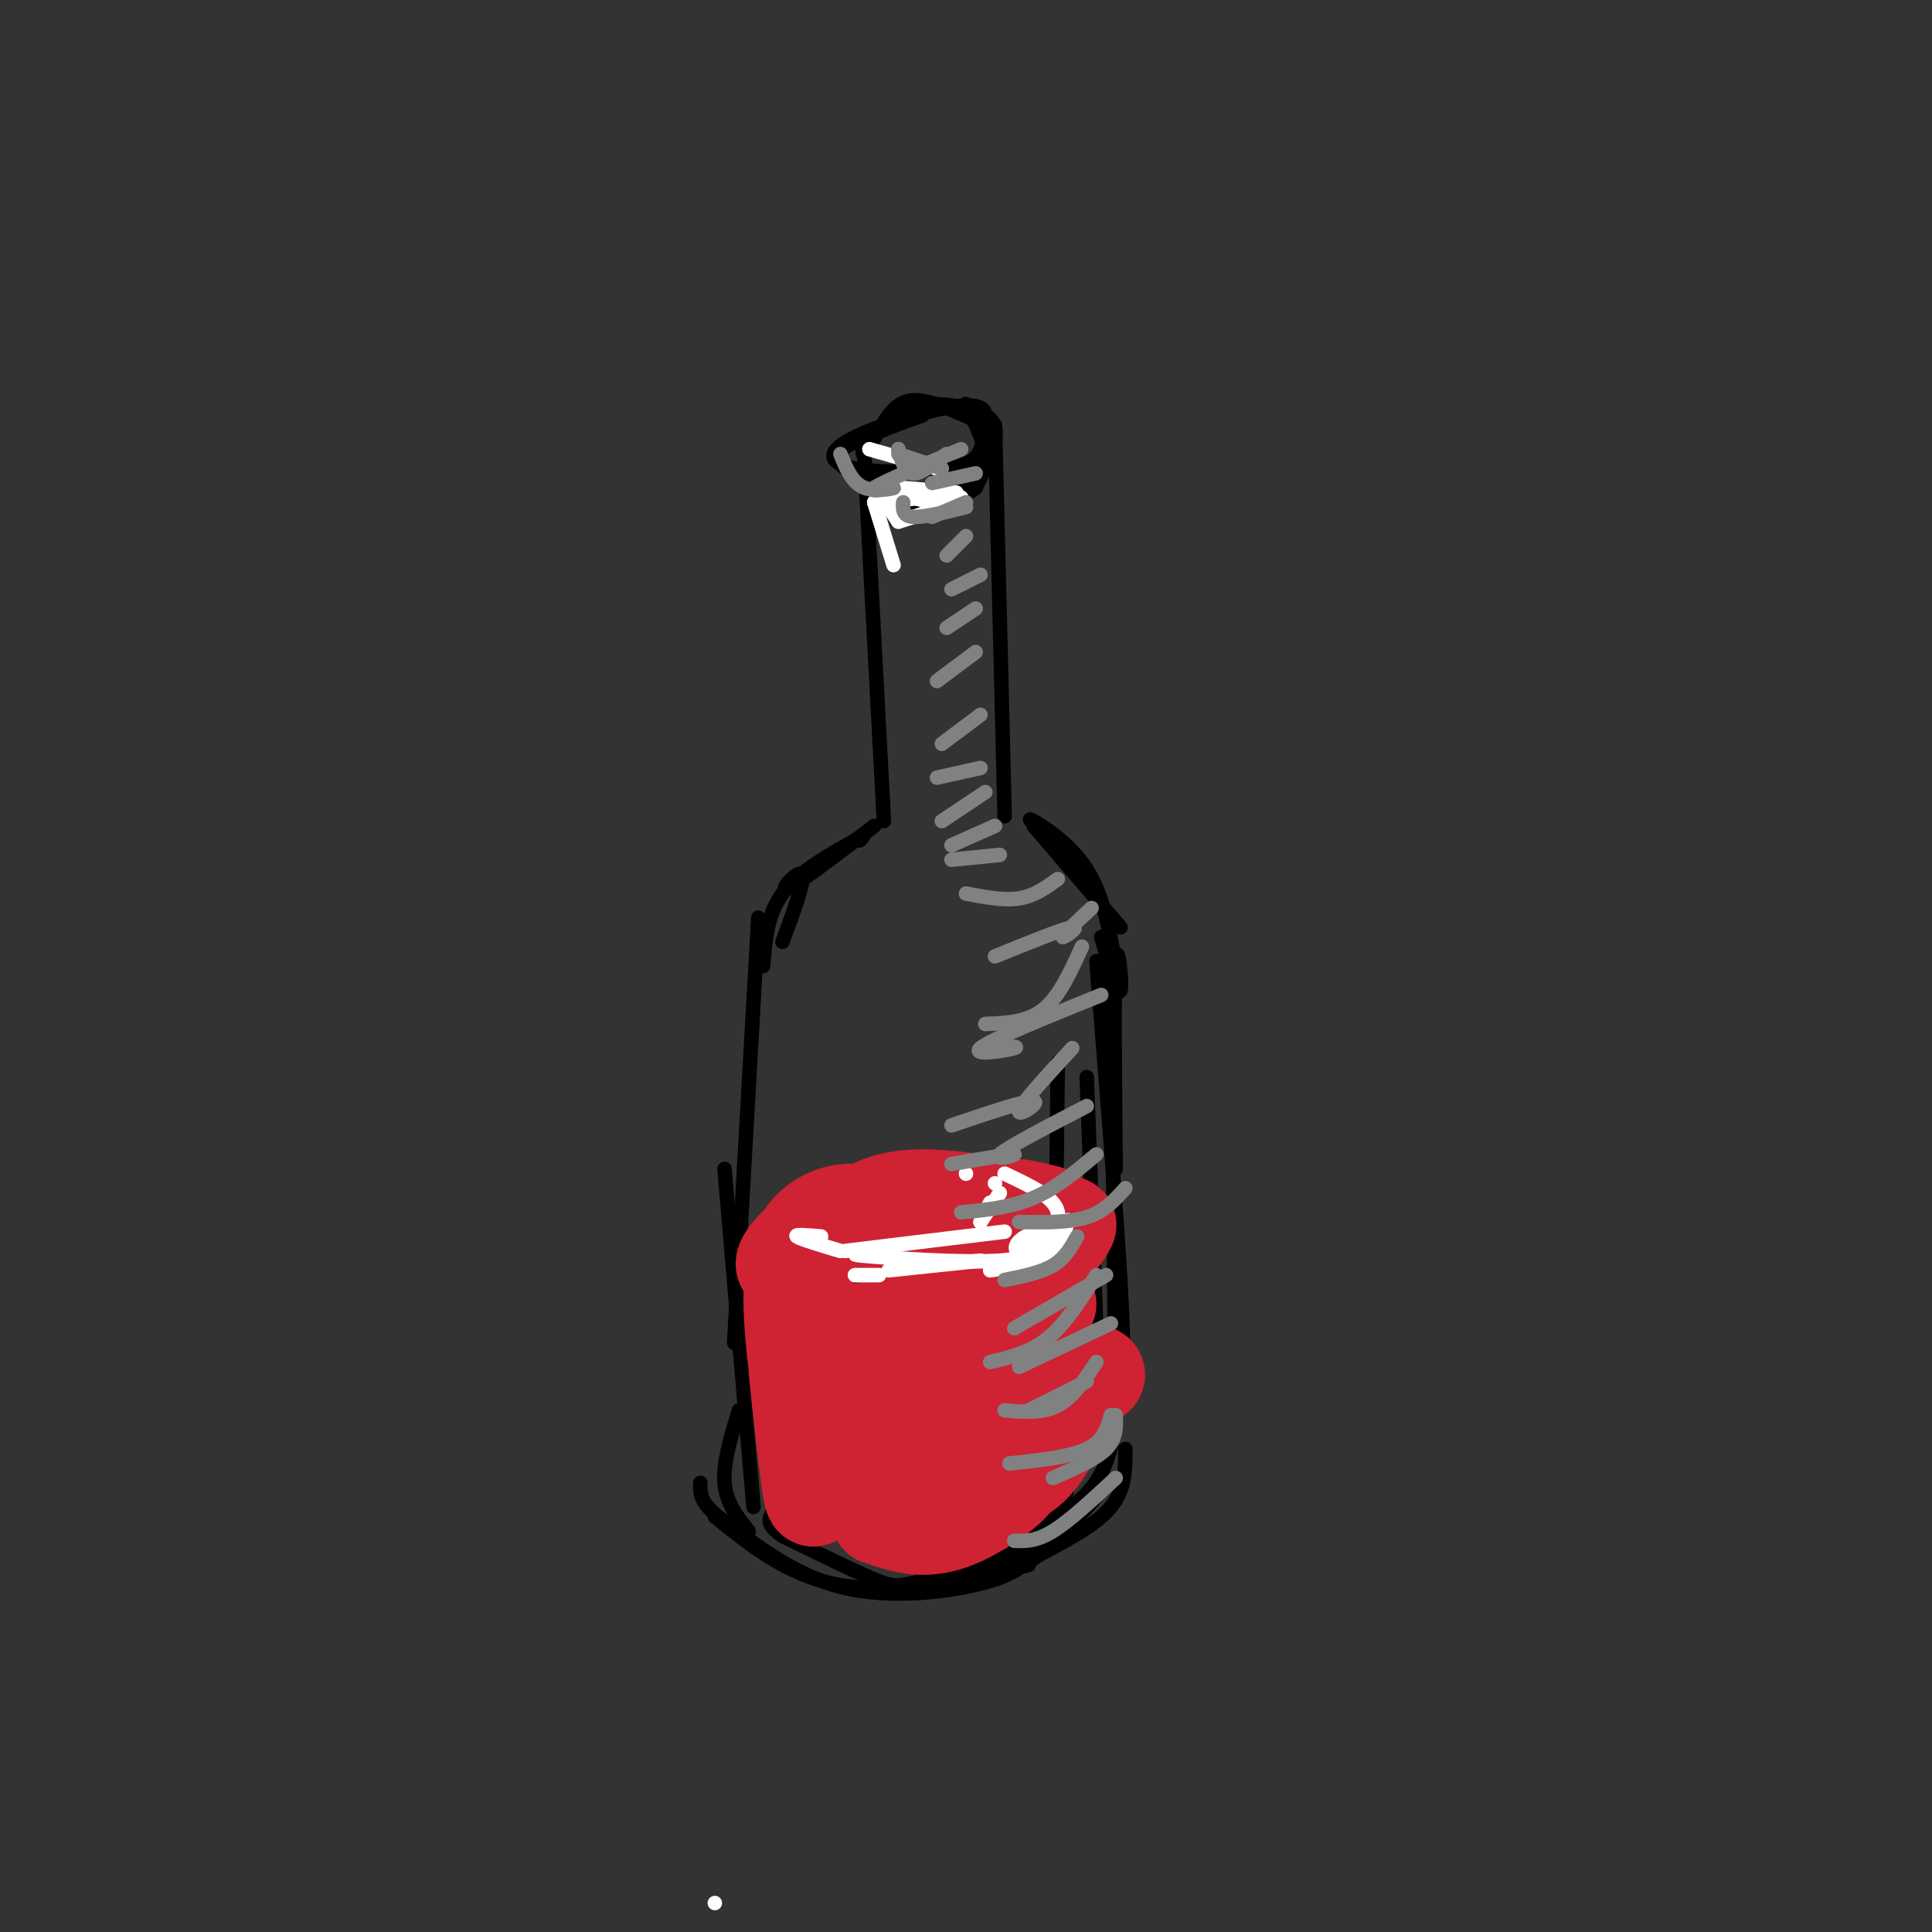 <svg viewBox='0 0 400 400' version='1.1' xmlns='http://www.w3.org/2000/svg' xmlns:xlink='http://www.w3.org/1999/xlink'><rect x="0" y="0" width="400" height="400" fill="#333333" stroke="none"/><g fill='none' stroke='#000000' stroke-width='3' stroke-linecap='round' stroke-linejoin='round'><path d='M183,89c0.673,-2.107 1.345,-4.214 5,-5c3.655,-0.786 10.292,-0.250 14,1c3.708,1.250 4.488,3.214 4,6c-0.488,2.786 -2.244,6.393 -4,10'/><path d='M202,101c-2.824,2.334 -7.885,3.169 -12,3c-4.115,-0.169 -7.285,-1.343 -9,-3c-1.715,-1.657 -1.976,-3.795 -2,-6c-0.024,-2.205 0.190,-4.475 0,-4c-0.190,0.475 -0.783,3.694 0,3c0.783,-0.694 2.942,-5.302 5,-8c2.058,-2.698 4.017,-3.485 7,-3c2.983,0.485 6.992,2.243 11,4'/><path d='M202,87c2.074,1.752 1.758,4.132 1,6c-0.758,1.868 -1.957,3.224 -7,4c-5.043,0.776 -13.928,0.971 -19,0c-5.072,-0.971 -6.329,-3.110 -1,-6c5.329,-2.890 17.246,-6.531 23,-7c5.754,-0.469 5.347,2.235 4,2c-1.347,-0.235 -3.632,-3.409 -3,-2c0.632,1.409 4.181,7.403 4,11c-0.181,3.597 -4.090,4.799 -8,6'/><path d='M196,101c-5.165,0.803 -14.077,-0.191 -16,0c-1.923,0.191 3.144,1.567 3,1c-0.144,-0.567 -5.500,-3.076 -8,-5c-2.500,-1.924 -2.143,-3.264 1,-5c3.143,-1.736 9.071,-3.868 15,-6'/><path d='M206,88c0.000,0.000 2.000,81.000 2,81'/><path d='M179,95c0.000,0.000 4.000,75.000 4,75'/><path d='M148,314c7.399,5.976 14.798,11.952 25,14c10.202,2.048 23.208,0.167 26,0c2.792,-0.167 -4.631,1.381 -4,1c0.631,-0.381 9.315,-2.690 18,-5'/><path d='M210,322c0.000,0.000 10.000,-12.000 10,-12'/><path d='M221,308c0.000,0.000 -1.000,4.000 -1,4'/><path d='M215,319c-1.044,2.844 -2.089,5.689 -9,8c-6.911,2.311 -19.689,4.089 -30,2c-10.311,-2.089 -18.156,-8.044 -26,-14'/><path d='M150,315c-5.167,-3.667 -5.083,-5.833 -5,-8'/><path d='M218,307c0.000,0.000 1.000,-87.000 1,-87'/><path d='M227,199c2.067,25.801 4.134,51.601 5,67c0.866,15.399 0.531,20.396 0,14c-0.531,-6.396 -1.258,-24.183 -1,-24c0.258,0.183 1.502,18.338 1,28c-0.502,9.662 -2.751,10.831 -5,12'/><path d='M225,223c0.000,0.000 3.000,79.000 3,79'/><path d='M231,277c0.333,10.500 0.667,21.000 -3,28c-3.667,7.000 -11.333,10.500 -19,14'/><path d='M229,307c-2.994,4.220 -5.988,8.440 -13,12c-7.012,3.560 -18.042,6.458 -24,8c-5.958,1.542 -6.845,1.726 -11,0c-4.155,-1.726 -11.577,-5.363 -19,-9'/><path d='M162,318c-3.500,-2.333 -2.750,-3.667 -2,-5'/><path d='M155,317c-2.333,-2.917 -4.667,-5.833 -5,-10c-0.333,-4.167 1.333,-9.583 3,-15'/><path d='M156,312c0.000,0.000 -6.000,-70.000 -6,-70'/><path d='M152,278c0.000,0.000 5.000,-88.000 5,-88'/><path d='M158,200c0.417,-5.333 0.833,-10.667 4,-15c3.167,-4.333 9.083,-7.667 15,-11'/><path d='M177,174c2.667,-1.833 1.833,-0.917 1,0'/><path d='M181,171c-8.022,6.133 -16.044,12.267 -18,13c-1.956,0.733 2.156,-3.933 3,-3c0.844,0.933 -1.578,7.467 -4,14'/><path d='M214,171c0.000,0.000 18.000,21.000 18,21'/><path d='M216,172c-1.933,-1.511 -3.867,-3.022 -2,-2c1.867,1.022 7.533,4.578 11,10c3.467,5.422 4.733,12.711 6,20'/><path d='M228,194c1.800,6.267 3.600,12.533 4,11c0.400,-1.533 -0.600,-10.867 -1,-6c-0.400,4.867 -0.200,23.933 0,43'/><path d='M230,198c0.000,0.000 1.000,97.000 1,97'/><path d='M233,300c0.000,4.167 0.000,8.333 -3,12c-3.000,3.667 -9.000,6.833 -15,10'/><path d='M215,322c-4.200,2.844 -7.200,4.956 -13,6c-5.800,1.044 -14.400,1.022 -23,1'/></g>
<g fill='none' stroke='#cf2233' stroke-width='20' stroke-linecap='round' stroke-linejoin='round'><path d='M221,293c-5.311,4.911 -10.622,9.822 -11,11c-0.378,1.178 4.178,-1.378 3,-1c-1.178,0.378 -8.089,3.689 -15,7'/><path d='M217,299c-1.667,2.583 -3.333,5.167 -7,7c-3.667,1.833 -9.333,2.917 -15,4'/><path d='M192,313c8.711,-3.978 17.422,-7.956 18,-7c0.578,0.956 -6.978,6.844 -13,9c-6.022,2.156 -10.511,0.578 -15,-1'/><path d='M182,314c1.500,-1.500 12.750,-4.750 24,-8'/><path d='M218,297c-9.906,4.698 -19.811,9.396 -19,10c0.811,0.604 12.339,-2.885 7,-3c-5.339,-0.115 -27.544,3.144 -27,2c0.544,-1.144 23.839,-6.693 28,-7c4.161,-0.307 -10.811,4.626 -12,4c-1.189,-0.626 11.406,-6.813 24,-13'/><path d='M219,290c-1.329,-0.527 -16.652,4.655 -19,6c-2.348,1.345 8.278,-1.146 3,-1c-5.278,0.146 -26.461,2.929 -25,2c1.461,-0.929 25.567,-5.568 31,-6c5.433,-0.432 -7.806,3.345 -8,3c-0.194,-0.345 12.659,-4.813 13,-6c0.341,-1.187 -11.829,0.906 -24,3'/><path d='M190,291c-8.089,0.378 -16.311,-0.178 -16,0c0.311,0.178 9.156,1.089 18,2'/><path d='M214,289c8.583,-2.250 17.167,-4.500 11,-5c-6.167,-0.500 -27.083,0.750 -48,2'/><path d='M177,286c-5.500,0.333 4.750,0.167 15,0'/><path d='M218,280c-10.167,0.083 -20.333,0.167 -24,0c-3.667,-0.167 -0.833,-0.583 3,-1c3.833,-0.417 8.667,-0.833 4,0c-4.667,0.833 -18.833,2.917 -33,5'/><path d='M217,270c0.000,0.000 -48.000,7.000 -48,7'/><path d='M216,268c0.000,0.000 -15.000,1.000 -15,1'/><path d='M217,257c2.404,-2.301 4.807,-4.603 4,-3c-0.807,1.603 -4.825,7.110 -10,10c-5.175,2.890 -11.509,3.163 -11,3c0.509,-0.163 7.860,-0.761 7,-1c-0.860,-0.239 -9.930,-0.120 -19,0'/><path d='M188,266c-1.000,-0.667 6.000,-2.333 13,-4'/><path d='M207,259c4.083,-1.417 8.167,-2.833 7,-4c-1.167,-1.167 -7.583,-2.083 -14,-3'/><path d='M200,252c-5.000,0.000 -10.500,1.500 -16,3'/><path d='M206,256c2.720,-1.000 5.440,-2.000 -1,-3c-6.440,-1.000 -22.042,-2.000 -20,-2c2.042,-0.000 21.726,1.000 29,1c7.274,0.000 2.137,-1.000 -3,-2'/><path d='M211,250c1.512,0.190 6.792,1.667 3,1c-3.792,-0.667 -16.655,-3.476 -25,-3c-8.345,0.476 -12.173,4.238 -16,8'/><path d='M181,253c-1.750,-0.833 -3.500,-1.667 -6,0c-2.500,1.667 -5.750,5.833 -9,10'/><path d='M171,257c-1.422,-0.778 -2.844,-1.556 -5,0c-2.156,1.556 -5.044,5.444 -3,5c2.044,-0.444 9.022,-5.222 16,-10'/><path d='M179,252c-0.400,-1.956 -9.400,-1.844 -13,5c-3.600,6.844 -1.800,20.422 0,34'/><path d='M165,284c1.167,10.833 2.333,21.667 3,25c0.667,3.333 0.833,-0.833 1,-5'/><path d='M168,295c-0.167,4.500 -0.333,9.000 3,11c3.333,2.000 10.167,1.500 17,1'/></g>
<g fill='none' stroke='#ffffff' stroke-width='3' stroke-linecap='round' stroke-linejoin='round'><path d='M148,394c0.000,0.000 0.000,0.000 0,0'/><path d='M208,243c5.214,2.440 10.429,4.881 11,8c0.571,3.119 -3.500,6.917 -6,8c-2.500,1.083 -3.429,-0.548 -2,-2c1.429,-1.452 5.214,-2.726 9,-4'/><path d='M220,253c1.667,-0.667 1.333,-0.333 1,0'/><path d='M221,253c-0.667,2.667 -1.333,5.333 -4,7c-2.667,1.667 -7.333,2.333 -12,3'/><path d='M203,261c0.000,0.000 -19.000,2.000 -19,2'/><path d='M182,264c0.000,0.000 -5.000,0.000 -5,0'/><path d='M217,256c-0.978,2.222 -1.956,4.444 -10,5c-8.044,0.556 -23.156,-0.556 -28,-1c-4.844,-0.444 0.578,-0.222 6,0'/><path d='M208,255c0.000,0.000 -33.000,4.000 -33,4'/><path d='M170,256c-2.833,-0.250 -5.667,-0.500 -5,0c0.667,0.500 4.833,1.750 9,3'/><path d='M203,253c0.000,0.000 2.000,-4.000 2,-4'/><path d='M203,253c0.000,0.000 4.000,-6.000 4,-6'/><path d='M200,243c0.000,0.000 0.000,0.000 0,0'/><path d='M206,245c0.000,0.000 0.000,0.000 0,0'/><path d='M180,93c0.000,0.000 14.000,4.000 14,4'/><path d='M198,102c-7.083,-0.667 -14.167,-1.333 -15,-1c-0.833,0.333 4.583,1.667 10,3'/><path d='M193,104c0.000,0.000 -8.000,-2.000 -8,-2'/><path d='M182,102c0.000,0.000 4.000,6.000 4,6'/><path d='M186,108c6.917,-2.167 13.833,-4.333 13,-5c-0.833,-0.667 -9.417,0.167 -18,1'/><path d='M181,104c0.000,0.000 4.000,13.000 4,13'/></g>
<g fill='none' stroke='#808282' stroke-width='3' stroke-linecap='round' stroke-linejoin='round'><path d='M227,239c-4.167,3.500 -8.333,7.000 -13,9c-4.667,2.000 -9.833,2.500 -15,3'/><path d='M225,229c-8.222,4.267 -16.444,8.533 -18,10c-1.556,1.467 3.556,0.133 3,0c-0.556,-0.133 -6.778,0.933 -13,2'/><path d='M222,217c-5.356,5.822 -10.711,11.644 -11,13c-0.289,1.356 4.489,-1.756 3,-2c-1.489,-0.244 -9.244,2.378 -17,5'/><path d='M228,206c-11.489,4.644 -22.978,9.289 -25,11c-2.022,1.711 5.422,0.489 7,0c1.578,-0.489 -2.711,-0.244 -7,0'/><path d='M224,196c-2.333,5.167 -4.667,10.333 -8,13c-3.333,2.667 -7.667,2.833 -12,3'/><path d='M226,188c-3.111,2.889 -6.222,5.778 -6,6c0.222,0.222 3.778,-2.222 2,-2c-1.778,0.222 -8.889,3.111 -16,6'/><path d='M219,182c-2.417,1.750 -4.833,3.500 -8,4c-3.167,0.500 -7.083,-0.250 -11,-1'/><path d='M207,177c0.000,0.000 -10.000,1.000 -10,1'/><path d='M206,171c0.000,0.000 -9.000,4.000 -9,4'/><path d='M204,164c0.000,0.000 -9.000,6.000 -9,6'/><path d='M203,159c0.000,0.000 -9.000,2.000 -9,2'/><path d='M203,148c0.000,0.000 -8.000,6.000 -8,6'/><path d='M202,135c0.000,0.000 -8.000,6.000 -8,6'/><path d='M202,126c0.000,0.000 -6.000,4.000 -6,4'/><path d='M203,119c0.000,0.000 -6.000,3.000 -6,3'/><path d='M200,111c0.000,0.000 -4.000,4.000 -4,4'/><path d='M200,104c0.000,0.000 -7.000,3.000 -7,3'/><path d='M202,98c0.000,0.000 -9.000,2.000 -9,2'/><path d='M200,105c-4.417,1.083 -8.833,2.167 -11,2c-2.167,-0.167 -2.083,-1.583 -2,-3'/><path d='M195,97c0.000,0.000 -9.000,-3.000 -9,-3'/><path d='M186,93c0.000,0.000 0.000,0.000 0,0'/><path d='M186,93c0.667,2.417 1.333,4.833 3,5c1.667,0.167 4.333,-1.917 7,-4'/><path d='M199,93c-8.208,3.423 -16.417,6.845 -18,8c-1.583,1.155 3.458,0.042 4,0c0.542,-0.042 -3.417,0.988 -6,0c-2.583,-0.988 -3.792,-3.994 -5,-7'/><path d='M233,246c-2.167,2.417 -4.333,4.833 -8,6c-3.667,1.167 -8.833,1.083 -14,1'/><path d='M223,256c-1.250,2.250 -2.500,4.500 -5,6c-2.500,1.500 -6.250,2.250 -10,3'/><path d='M229,264c0.000,0.000 -19.000,11.000 -19,11'/><path d='M230,274c0.000,0.000 -19.000,9.000 -19,9'/><path d='M225,286c0.000,0.000 -12.000,6.000 -12,6'/><path d='M231,293c0.083,2.417 0.167,4.833 -2,7c-2.167,2.167 -6.583,4.083 -11,6'/><path d='M231,306c-4.750,4.417 -9.500,8.833 -13,11c-3.500,2.167 -5.750,2.083 -8,2'/><path d='M230,293c-0.750,2.667 -1.500,5.333 -5,7c-3.500,1.667 -9.750,2.333 -16,3'/><path d='M227,282c-2.417,3.667 -4.833,7.333 -8,9c-3.167,1.667 -7.083,1.333 -11,1'/><path d='M227,264c-3.167,5.000 -6.333,10.000 -10,13c-3.667,3.000 -7.833,4.000 -12,5'/></g>
</svg>
